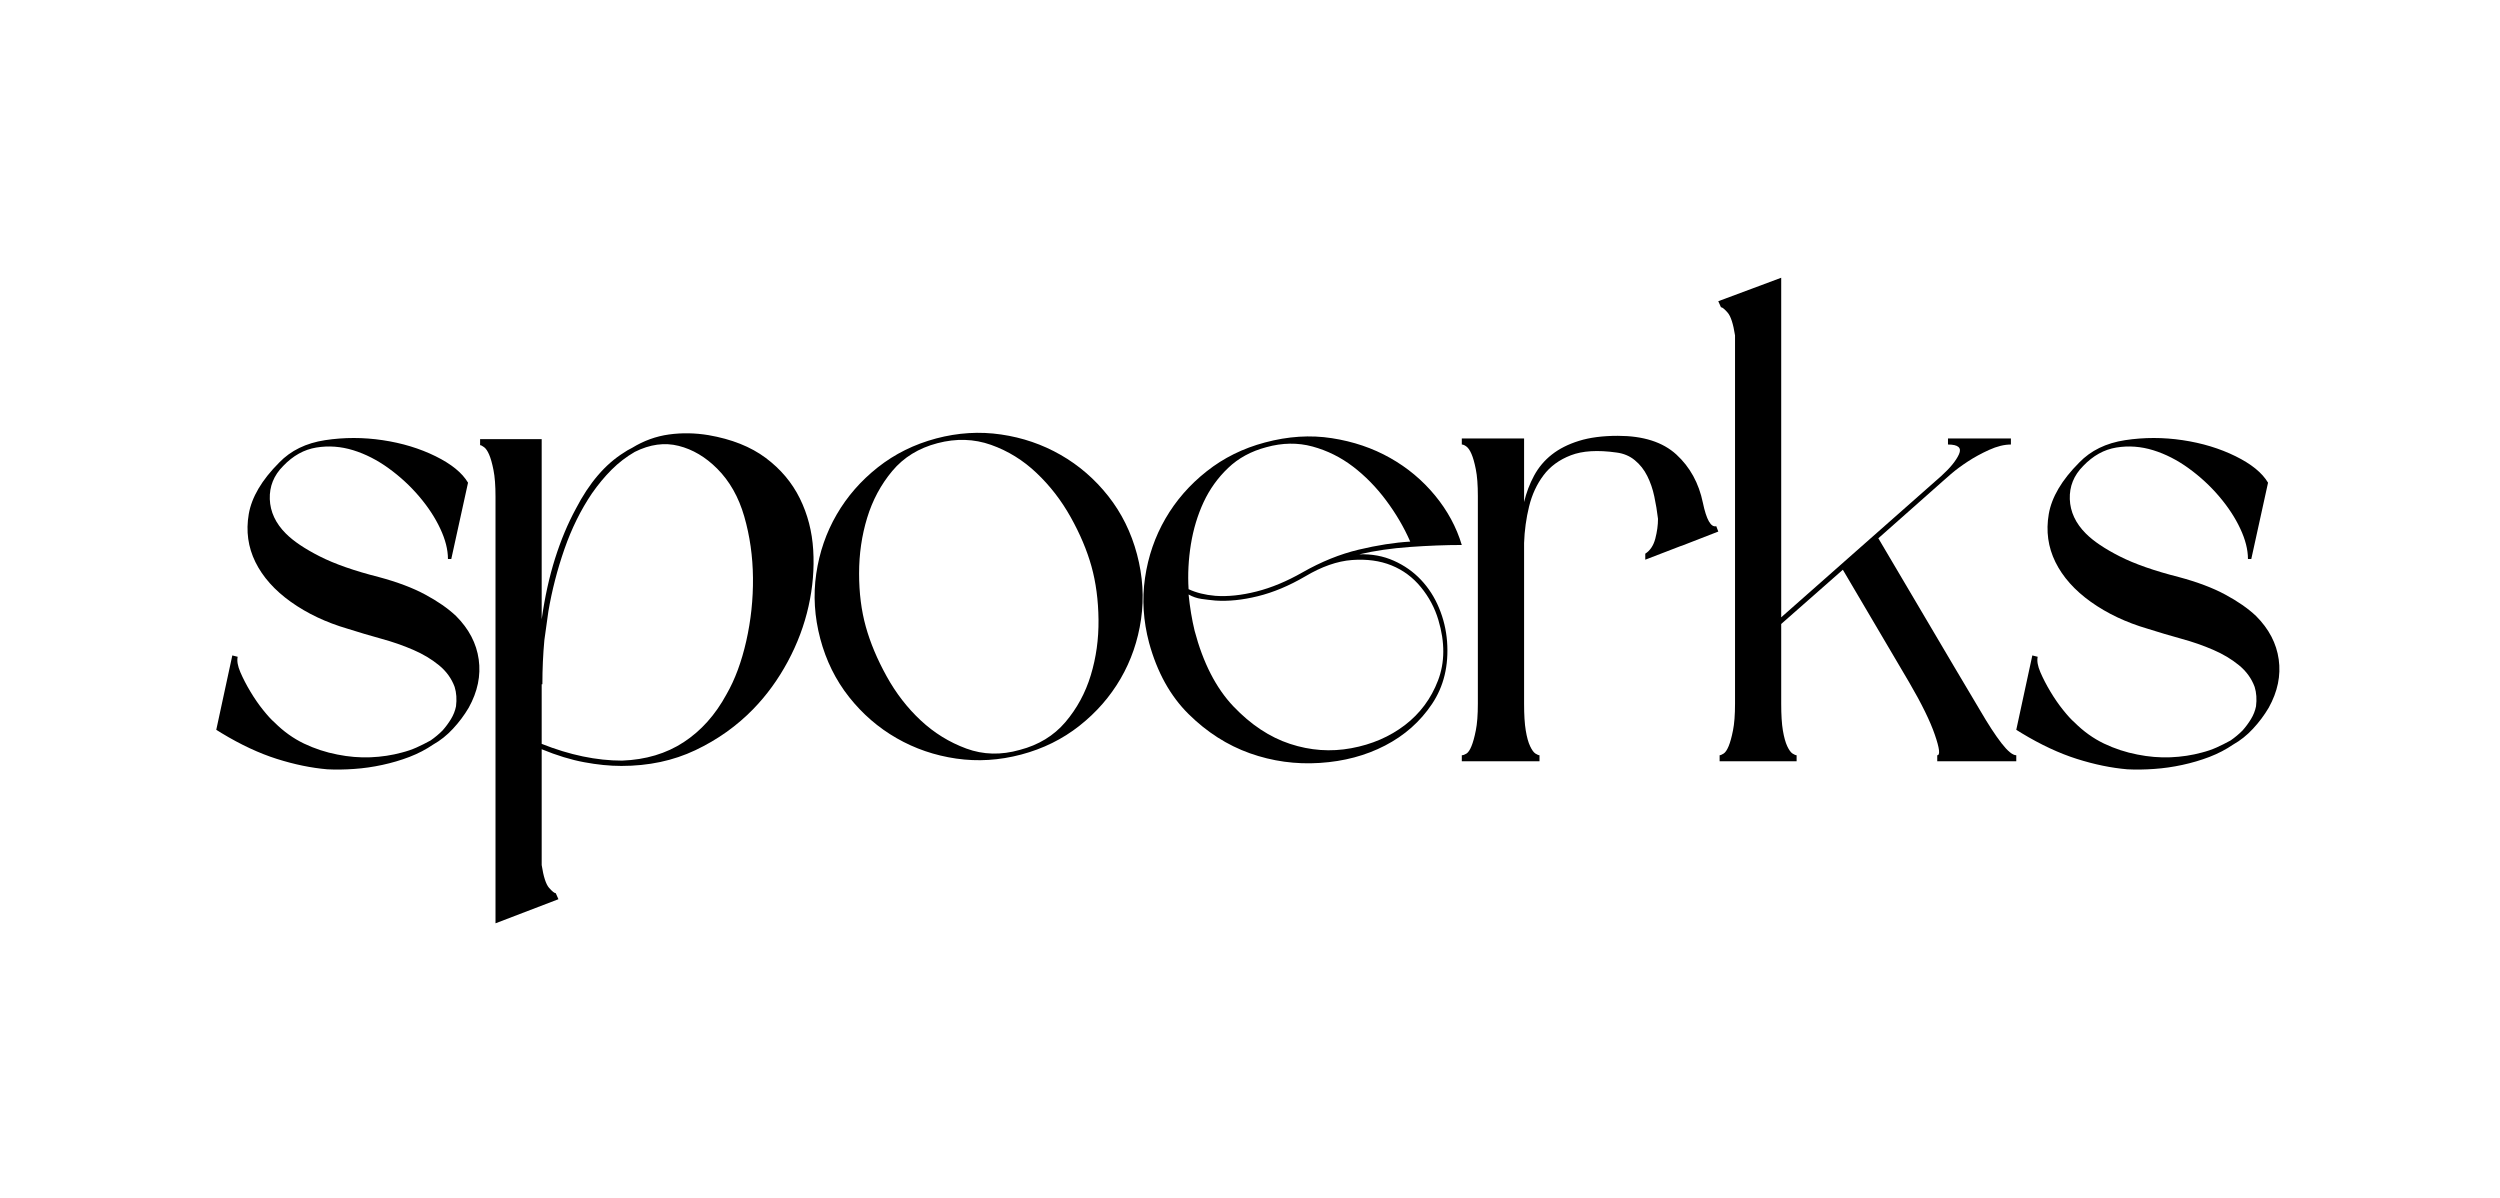 <svg version="1.2" preserveAspectRatio="xMidYMid meet" height="465" viewBox="0 0 727.5 348.75" zoomAndPan="magnify" width="970" xmlns:xlink="http://www.w3.org/1999/xlink" xmlns="http://www.w3.org/2000/svg"><defs></defs><g id="36497f2595"><g style="fill:#000000;fill-opacity:1;"><g transform="translate(58.057, 221.528)"><path d="M 72.297 -58.859 C 72.297 -61.578 71.547 -64.531 70.047 -67.719 C 68.555 -70.906 66.508 -74.023 63.906 -77.078 C 61.312 -80.129 58.359 -82.852 55.047 -85.25 C 51.734 -87.656 48.289 -89.41 44.719 -90.516 C 41.145 -91.617 37.57 -91.879 34 -91.297 C 30.426 -90.711 27.211 -88.926 24.359 -85.938 C 21.629 -83.207 20.328 -79.988 20.453 -76.281 C 20.586 -72.582 22.148 -69.238 25.141 -66.25 C 27.348 -64.039 30.629 -61.832 34.984 -59.625 C 39.336 -57.414 45.082 -55.406 52.219 -53.594 C 57.551 -52.164 62.035 -50.473 65.672 -48.516 C 69.305 -46.566 72.297 -44.488 74.641 -42.281 C 78.398 -38.52 80.602 -34.301 81.25 -29.625 C 81.906 -24.945 80.938 -20.27 78.344 -15.594 C 77.039 -13.383 75.508 -11.336 73.75 -9.453 C 72 -7.566 70.086 -6.039 68.016 -4.875 C 65.93 -3.445 63.625 -2.242 61.094 -1.266 C 58.562 -0.297 55.93 0.477 53.203 1.062 C 50.473 1.656 47.742 2.047 45.016 2.234 C 42.285 2.43 39.688 2.469 37.219 2.344 C 32.539 1.945 27.633 0.938 22.5 -0.688 C 17.375 -2.312 12.02 -4.812 6.438 -8.188 L 4.875 -9.156 L 9.547 -30.797 L 11.109 -30.406 C 10.848 -29.227 11.109 -27.727 11.891 -25.906 C 12.672 -24.094 13.645 -22.211 14.812 -20.266 C 15.977 -18.316 17.211 -16.531 18.516 -14.906 C 19.816 -13.281 20.922 -12.078 21.828 -11.297 C 24.422 -8.703 27.273 -6.656 30.391 -5.156 C 33.516 -3.664 36.766 -2.598 40.141 -1.953 C 43.391 -1.297 46.602 -1.031 49.781 -1.156 C 52.969 -1.289 55.992 -1.75 58.859 -2.531 C 60.41 -2.926 61.836 -3.414 63.141 -4 C 64.441 -4.582 65.805 -5.266 67.234 -6.047 C 68.535 -6.953 69.703 -7.926 70.734 -8.969 C 71.648 -10 72.461 -11.098 73.172 -12.266 C 73.891 -13.441 74.379 -14.68 74.641 -15.984 C 74.898 -18.055 74.77 -19.938 74.25 -21.625 C 73.344 -24.094 71.816 -26.203 69.672 -27.953 C 67.523 -29.711 65.02 -31.207 62.156 -32.438 C 59.301 -33.676 56.219 -34.75 52.906 -35.656 C 49.594 -36.57 46.312 -37.547 43.062 -38.578 C 36.832 -40.398 31.344 -43 26.594 -46.375 C 21.852 -49.758 18.41 -53.625 16.266 -57.969 C 14.129 -62.32 13.484 -66.969 14.328 -71.906 C 15.172 -76.844 18.125 -81.848 23.188 -86.922 C 26.562 -90.422 31.008 -92.594 36.531 -93.438 C 42.062 -94.281 47.648 -94.281 53.297 -93.438 C 58.953 -92.594 64.082 -91.035 68.688 -88.766 C 73.301 -86.492 76.453 -83.926 78.141 -81.062 L 73.266 -58.859 Z M 72.297 -58.859" style="stroke:none"></path></g></g><g style="fill:#000000;fill-opacity:1;"><g transform="translate(134.834, 221.528)"><path d="M 22.797 -41.312 C 23.711 -47.812 25.016 -53.723 26.703 -59.047 C 28.391 -64.367 30.398 -69.176 32.734 -73.469 C 36.629 -81 41.305 -86.457 46.766 -89.844 C 47.285 -90.227 48.066 -90.68 49.109 -91.203 C 52.484 -93.273 56.055 -94.57 59.828 -95.094 C 63.598 -95.613 67.43 -95.551 71.328 -94.906 C 78.078 -93.738 83.629 -91.531 87.984 -88.281 C 92.336 -85.031 95.648 -81.098 97.922 -76.484 C 100.191 -71.879 101.488 -66.879 101.812 -61.484 C 102.145 -56.086 101.691 -50.629 100.453 -45.109 C 99.223 -39.586 97.211 -34.227 94.422 -29.031 C 91.629 -23.832 88.281 -19.223 84.375 -15.203 C 79.57 -10.266 73.953 -6.27 67.516 -3.219 C 61.086 -0.164 53.91 1.359 45.984 1.359 C 42.609 1.359 39.004 1 35.172 0.281 C 31.336 -0.426 27.211 -1.688 22.797 -3.5 L 22.797 30.203 C 23.316 33.578 24.031 35.785 24.938 36.828 C 25.852 37.867 26.504 38.391 26.891 38.391 L 27.672 40.141 L 9.359 47.156 L 9.359 -76.969 C 9.359 -80.219 9.16 -82.816 8.766 -84.766 C 8.379 -86.711 7.957 -88.207 7.5 -89.25 C 7.051 -90.289 6.566 -91.004 6.047 -91.391 C 5.523 -91.785 5.133 -91.984 4.875 -91.984 L 4.875 -93.734 L 22.797 -93.734 Z M 22.797 -5.062 C 30.984 -1.812 38.781 -0.188 46.188 -0.188 C 53.07 -0.445 59.047 -2.234 64.109 -5.547 C 69.18 -8.859 73.336 -13.504 76.578 -19.484 C 79.047 -23.773 80.961 -28.941 82.328 -34.984 C 83.691 -41.023 84.344 -47.16 84.281 -53.391 C 84.219 -59.629 83.375 -65.57 81.75 -71.219 C 80.125 -76.875 77.492 -81.52 73.859 -85.156 C 70.484 -88.539 66.75 -90.75 62.656 -91.781 C 58.562 -92.82 54.305 -92.238 49.891 -90.031 C 47.422 -88.602 45.176 -86.879 43.156 -84.859 C 41.145 -82.848 39.234 -80.547 37.422 -77.953 C 34.172 -73.141 31.504 -67.742 29.422 -61.766 C 27.348 -55.797 25.789 -49.758 24.75 -43.656 L 23.578 -35.266 C 23.191 -31.109 23 -26.82 23 -22.406 L 22.797 -22.406 Z M 22.797 -5.062" style="stroke:none"></path></g></g><g style="fill:#000000;fill-opacity:1;"><g transform="translate(232.073, 221.528)"><path d="M 6.625 -35.656 C 4.938 -42.031 4.547 -48.332 5.453 -54.562 C 6.367 -60.801 8.352 -66.551 11.406 -71.812 C 14.457 -77.07 18.453 -81.648 23.391 -85.547 C 28.328 -89.441 33.977 -92.238 40.344 -93.938 C 46.707 -95.625 53.004 -96.008 59.234 -95.094 C 65.473 -94.188 71.254 -92.207 76.578 -89.156 C 81.91 -86.102 86.523 -82.109 90.422 -77.172 C 94.316 -72.234 97.109 -66.582 98.797 -60.219 C 100.484 -53.852 100.875 -47.551 99.969 -41.312 C 99.062 -35.07 97.082 -29.32 94.031 -24.062 C 90.977 -18.801 86.984 -14.223 82.047 -10.328 C 77.109 -6.43 71.457 -3.641 65.094 -1.953 C 58.727 -0.266 52.426 0.125 46.188 -0.781 C 39.945 -1.688 34.164 -3.664 28.844 -6.719 C 23.52 -9.77 18.906 -13.766 15 -18.703 C 11.102 -23.641 8.312 -29.289 6.625 -35.656 Z M 85.547 -56.703 C 84.242 -61.379 82.227 -66.156 79.5 -71.031 C 76.781 -75.906 73.469 -80.191 69.562 -83.891 C 65.664 -87.598 61.25 -90.328 56.312 -92.078 C 51.375 -93.828 46.18 -93.988 40.734 -92.562 C 35.273 -91.133 30.891 -88.438 27.578 -84.469 C 24.266 -80.508 21.828 -75.961 20.266 -70.828 C 18.703 -65.703 17.922 -60.312 17.922 -54.656 C 17.922 -49.008 18.57 -43.848 19.875 -39.172 C 21.176 -34.492 23.191 -29.688 25.922 -24.75 C 28.648 -19.812 31.961 -15.523 35.859 -11.891 C 39.754 -8.254 44.172 -5.523 49.109 -3.703 C 54.047 -1.879 59.242 -1.75 64.703 -3.312 C 70.16 -4.738 74.578 -7.43 77.953 -11.391 C 81.328 -15.359 83.789 -19.906 85.344 -25.031 C 86.906 -30.164 87.656 -35.555 87.594 -41.203 C 87.531 -46.859 86.848 -52.023 85.547 -56.703 Z M 85.547 -56.703" style="stroke:none"></path></g></g><g style="fill:#000000;fill-opacity:1;"><g transform="translate(327.752, 221.528)"><path d="M 6.625 -34.5 C 4.938 -40.863 4.547 -47.16 5.453 -53.391 C 6.367 -59.629 8.352 -65.379 11.406 -70.641 C 14.457 -75.898 18.453 -80.477 23.391 -84.375 C 28.328 -88.281 33.977 -91.078 40.344 -92.766 C 47.094 -94.578 53.586 -94.992 59.828 -94.016 C 66.066 -93.047 71.719 -91.129 76.781 -88.266 C 81.844 -85.41 86.191 -81.773 89.828 -77.359 C 93.473 -72.941 96.07 -68.133 97.625 -62.938 C 92.945 -62.938 87.91 -62.742 82.516 -62.359 C 77.129 -61.973 72.227 -61.258 67.812 -60.219 C 71.445 -60.344 74.789 -59.723 77.844 -58.359 C 80.906 -56.992 83.539 -55.141 85.75 -52.797 C 87.957 -50.461 89.707 -47.738 91 -44.625 C 92.301 -41.508 93.082 -38.258 93.344 -34.875 C 93.863 -27.863 92.398 -21.789 88.953 -16.656 C 85.516 -11.531 80.969 -7.504 75.312 -4.578 C 69.664 -1.648 63.332 0.035 56.312 0.484 C 49.301 0.941 42.516 0.004 35.953 -2.328 C 29.391 -4.672 23.445 -8.473 18.125 -13.734 C 12.801 -18.992 8.969 -25.914 6.625 -34.5 Z M 18.125 -48.531 C 18.508 -44.758 19.094 -41.25 19.875 -38 C 22.344 -28.645 26.109 -21.301 31.172 -15.969 C 36.242 -10.645 41.734 -7.008 47.641 -5.062 C 53.555 -3.113 59.5 -2.691 65.469 -3.797 C 71.445 -4.898 76.645 -7.141 81.062 -10.516 C 85.477 -13.898 88.691 -18.223 90.703 -23.484 C 92.723 -28.742 92.758 -34.625 90.812 -41.125 C 89.77 -44.625 88.078 -47.801 85.734 -50.656 C 83.398 -53.52 80.547 -55.633 77.172 -57 C 73.797 -58.363 69.961 -58.883 65.672 -58.562 C 61.379 -58.238 56.832 -56.645 52.031 -53.781 C 47.352 -51.051 42.77 -49.133 38.281 -48.031 C 33.801 -46.926 29.68 -46.504 25.922 -46.766 C 24.492 -46.898 23.129 -47.062 21.828 -47.25 C 20.523 -47.445 19.289 -47.875 18.125 -48.531 Z M 82.625 -63.922 C 80.812 -68.078 78.473 -72.07 75.609 -75.906 C 72.754 -79.738 69.539 -83.02 65.969 -85.75 C 62.395 -88.477 58.461 -90.426 54.172 -91.594 C 49.891 -92.758 45.41 -92.691 40.734 -91.391 C 36.316 -90.223 32.613 -88.207 29.625 -85.344 C 26.633 -82.488 24.258 -79.176 22.5 -75.406 C 20.75 -71.645 19.516 -67.555 18.797 -63.141 C 18.086 -58.723 17.863 -54.367 18.125 -50.078 C 20.332 -49.047 22.93 -48.398 25.922 -48.141 C 29.555 -47.879 33.551 -48.301 37.906 -49.406 C 42.258 -50.508 46.707 -52.359 51.25 -54.953 C 56.707 -58.066 62.164 -60.273 67.625 -61.578 C 73.082 -62.879 78.082 -63.66 82.625 -63.922 Z M 82.625 -63.922" style="stroke:none"></path></g></g><g style="fill:#000000;fill-opacity:1;"><g transform="translate(420.509, 221.528)"><path d="M 75.031 -75.219 C 76.062 -70.281 77.359 -68.008 78.922 -68.406 L 79.516 -66.844 L 68.984 -62.75 L 68.406 -62.562 L 58.266 -58.656 L 58.266 -60.406 C 59.691 -61.32 60.664 -62.785 61.188 -64.797 C 61.707 -66.805 61.969 -68.723 61.969 -70.547 C 61.707 -72.754 61.348 -74.926 60.891 -77.062 C 60.441 -79.207 59.758 -81.191 58.844 -83.016 C 57.938 -84.836 56.734 -86.363 55.234 -87.594 C 53.742 -88.832 51.961 -89.582 49.891 -89.844 C 44.43 -90.613 40.008 -90.348 36.625 -89.047 C 33.25 -87.754 30.586 -85.805 28.641 -83.203 C 26.691 -80.609 25.297 -77.586 24.453 -74.141 C 23.609 -70.703 23.125 -67.164 23 -63.531 L 23 -16.766 C 23 -13.516 23.16 -10.914 23.484 -8.969 C 23.805 -7.02 24.227 -5.492 24.75 -4.391 C 25.27 -3.285 25.789 -2.566 26.312 -2.234 C 26.832 -1.91 27.223 -1.75 27.484 -1.75 L 27.484 0 L 4.875 0 L 4.875 -1.75 C 5.258 -1.75 5.711 -1.91 6.234 -2.234 C 6.754 -2.566 7.238 -3.285 7.688 -4.391 C 8.145 -5.492 8.566 -7.02 8.953 -8.969 C 9.348 -10.914 9.547 -13.516 9.547 -16.766 L 9.547 -77.172 C 9.547 -80.422 9.348 -83.02 8.953 -84.969 C 8.566 -86.914 8.145 -88.406 7.688 -89.438 C 7.238 -90.477 6.754 -91.191 6.234 -91.578 C 5.711 -91.973 5.258 -92.172 4.875 -92.172 L 4.875 -93.938 L 23 -93.938 L 23 -75.422 C 23.645 -78.148 24.613 -80.711 25.906 -83.109 C 27.207 -85.516 28.93 -87.562 31.078 -89.25 C 33.223 -90.938 35.852 -92.266 38.969 -93.234 C 42.094 -94.211 45.863 -94.703 50.281 -94.703 C 57.688 -94.703 63.367 -92.883 67.328 -89.25 C 71.285 -85.613 73.852 -80.938 75.031 -75.219 Z M 75.031 -75.219" style="stroke:none"></path></g></g><g style="fill:#000000;fill-opacity:1;"><g transform="translate(495.143, 221.528)"><path d="M 23.188 -140.703 L 23.188 -41.891 L 44.828 -61 L 69.766 -83.016 C 72.359 -85.359 74.078 -87.469 74.922 -89.344 C 75.773 -91.227 74.707 -92.172 71.719 -92.172 L 71.719 -93.938 L 90.031 -93.938 L 90.031 -92.172 C 88.082 -92.172 85.969 -91.648 83.688 -90.609 C 81.414 -89.578 79.336 -88.441 77.453 -87.203 C 75.578 -85.973 73.957 -84.77 72.594 -83.594 C 71.227 -82.426 70.414 -81.711 70.156 -81.453 L 51.453 -64.891 L 73.656 -27.281 L 81.062 -14.812 C 83.406 -10.781 85.484 -7.594 87.297 -5.25 C 89.117 -2.914 90.551 -1.75 91.594 -1.75 L 91.594 0 L 68.594 0 L 68.594 -1.75 C 69.5 -1.75 69.27 -3.727 67.906 -7.688 C 66.551 -11.656 64.051 -16.758 60.406 -23 L 41.125 -55.734 L 23.188 -39.953 L 23.188 -16.766 C 23.188 -13.516 23.348 -10.914 23.672 -8.969 C 24.004 -7.02 24.426 -5.492 24.938 -4.391 C 25.457 -3.285 25.977 -2.566 26.5 -2.234 C 27.02 -1.91 27.41 -1.75 27.672 -1.75 L 27.672 0 L 5.266 0 L 5.266 -1.75 C 5.523 -1.75 5.91 -1.91 6.422 -2.234 C 6.941 -2.566 7.43 -3.285 7.891 -4.391 C 8.348 -5.492 8.77 -7.02 9.156 -8.969 C 9.551 -10.914 9.75 -13.516 9.75 -16.766 L 9.75 -123.938 C 9.227 -127.312 8.508 -129.52 7.594 -130.562 C 6.688 -131.602 6.039 -132.125 5.656 -132.125 L 4.875 -133.875 Z M 23.188 -140.703" style="stroke:none"></path></g></g><g style="fill:#000000;fill-opacity:1;"><g transform="translate(581.859, 221.528)"><path d="M 72.297 -58.859 C 72.297 -61.578 71.547 -64.531 70.047 -67.719 C 68.555 -70.906 66.508 -74.023 63.906 -77.078 C 61.312 -80.129 58.359 -82.852 55.047 -85.25 C 51.734 -87.656 48.289 -89.41 44.719 -90.516 C 41.145 -91.617 37.57 -91.879 34 -91.297 C 30.426 -90.711 27.211 -88.926 24.359 -85.938 C 21.629 -83.207 20.328 -79.988 20.453 -76.281 C 20.586 -72.582 22.148 -69.238 25.141 -66.25 C 27.348 -64.039 30.629 -61.832 34.984 -59.625 C 39.336 -57.414 45.082 -55.406 52.219 -53.594 C 57.551 -52.164 62.035 -50.473 65.672 -48.516 C 69.305 -46.566 72.297 -44.488 74.641 -42.281 C 78.398 -38.52 80.602 -34.301 81.25 -29.625 C 81.906 -24.945 80.938 -20.27 78.344 -15.594 C 77.039 -13.383 75.508 -11.336 73.75 -9.453 C 72 -7.566 70.086 -6.039 68.016 -4.875 C 65.93 -3.445 63.625 -2.242 61.094 -1.266 C 58.562 -0.297 55.93 0.477 53.203 1.062 C 50.473 1.656 47.742 2.047 45.016 2.234 C 42.285 2.43 39.688 2.469 37.219 2.344 C 32.539 1.945 27.633 0.938 22.5 -0.688 C 17.375 -2.312 12.02 -4.812 6.438 -8.188 L 4.875 -9.156 L 9.547 -30.797 L 11.109 -30.406 C 10.848 -29.227 11.109 -27.727 11.891 -25.906 C 12.672 -24.094 13.645 -22.211 14.812 -20.266 C 15.977 -18.316 17.211 -16.531 18.516 -14.906 C 19.816 -13.281 20.922 -12.078 21.828 -11.297 C 24.422 -8.703 27.273 -6.656 30.391 -5.156 C 33.516 -3.664 36.766 -2.598 40.141 -1.953 C 43.391 -1.297 46.602 -1.031 49.781 -1.156 C 52.969 -1.289 55.992 -1.75 58.859 -2.531 C 60.41 -2.926 61.836 -3.414 63.141 -4 C 64.441 -4.582 65.805 -5.266 67.234 -6.047 C 68.535 -6.953 69.703 -7.926 70.734 -8.969 C 71.648 -10 72.461 -11.098 73.172 -12.266 C 73.891 -13.441 74.379 -14.68 74.641 -15.984 C 74.898 -18.055 74.77 -19.938 74.25 -21.625 C 73.344 -24.094 71.816 -26.203 69.672 -27.953 C 67.523 -29.711 65.02 -31.207 62.156 -32.438 C 59.301 -33.676 56.219 -34.75 52.906 -35.656 C 49.594 -36.57 46.312 -37.547 43.062 -38.578 C 36.832 -40.398 31.344 -43 26.594 -46.375 C 21.852 -49.758 18.41 -53.625 16.266 -57.969 C 14.129 -62.32 13.484 -66.969 14.328 -71.906 C 15.172 -76.844 18.125 -81.848 23.188 -86.922 C 26.562 -90.422 31.008 -92.594 36.531 -93.438 C 42.062 -94.281 47.648 -94.281 53.297 -93.438 C 58.953 -92.594 64.082 -91.035 68.688 -88.766 C 73.301 -86.492 76.453 -83.926 78.141 -81.062 L 73.266 -58.859 Z M 72.297 -58.859" style="stroke:none"></path></g></g></g></svg>